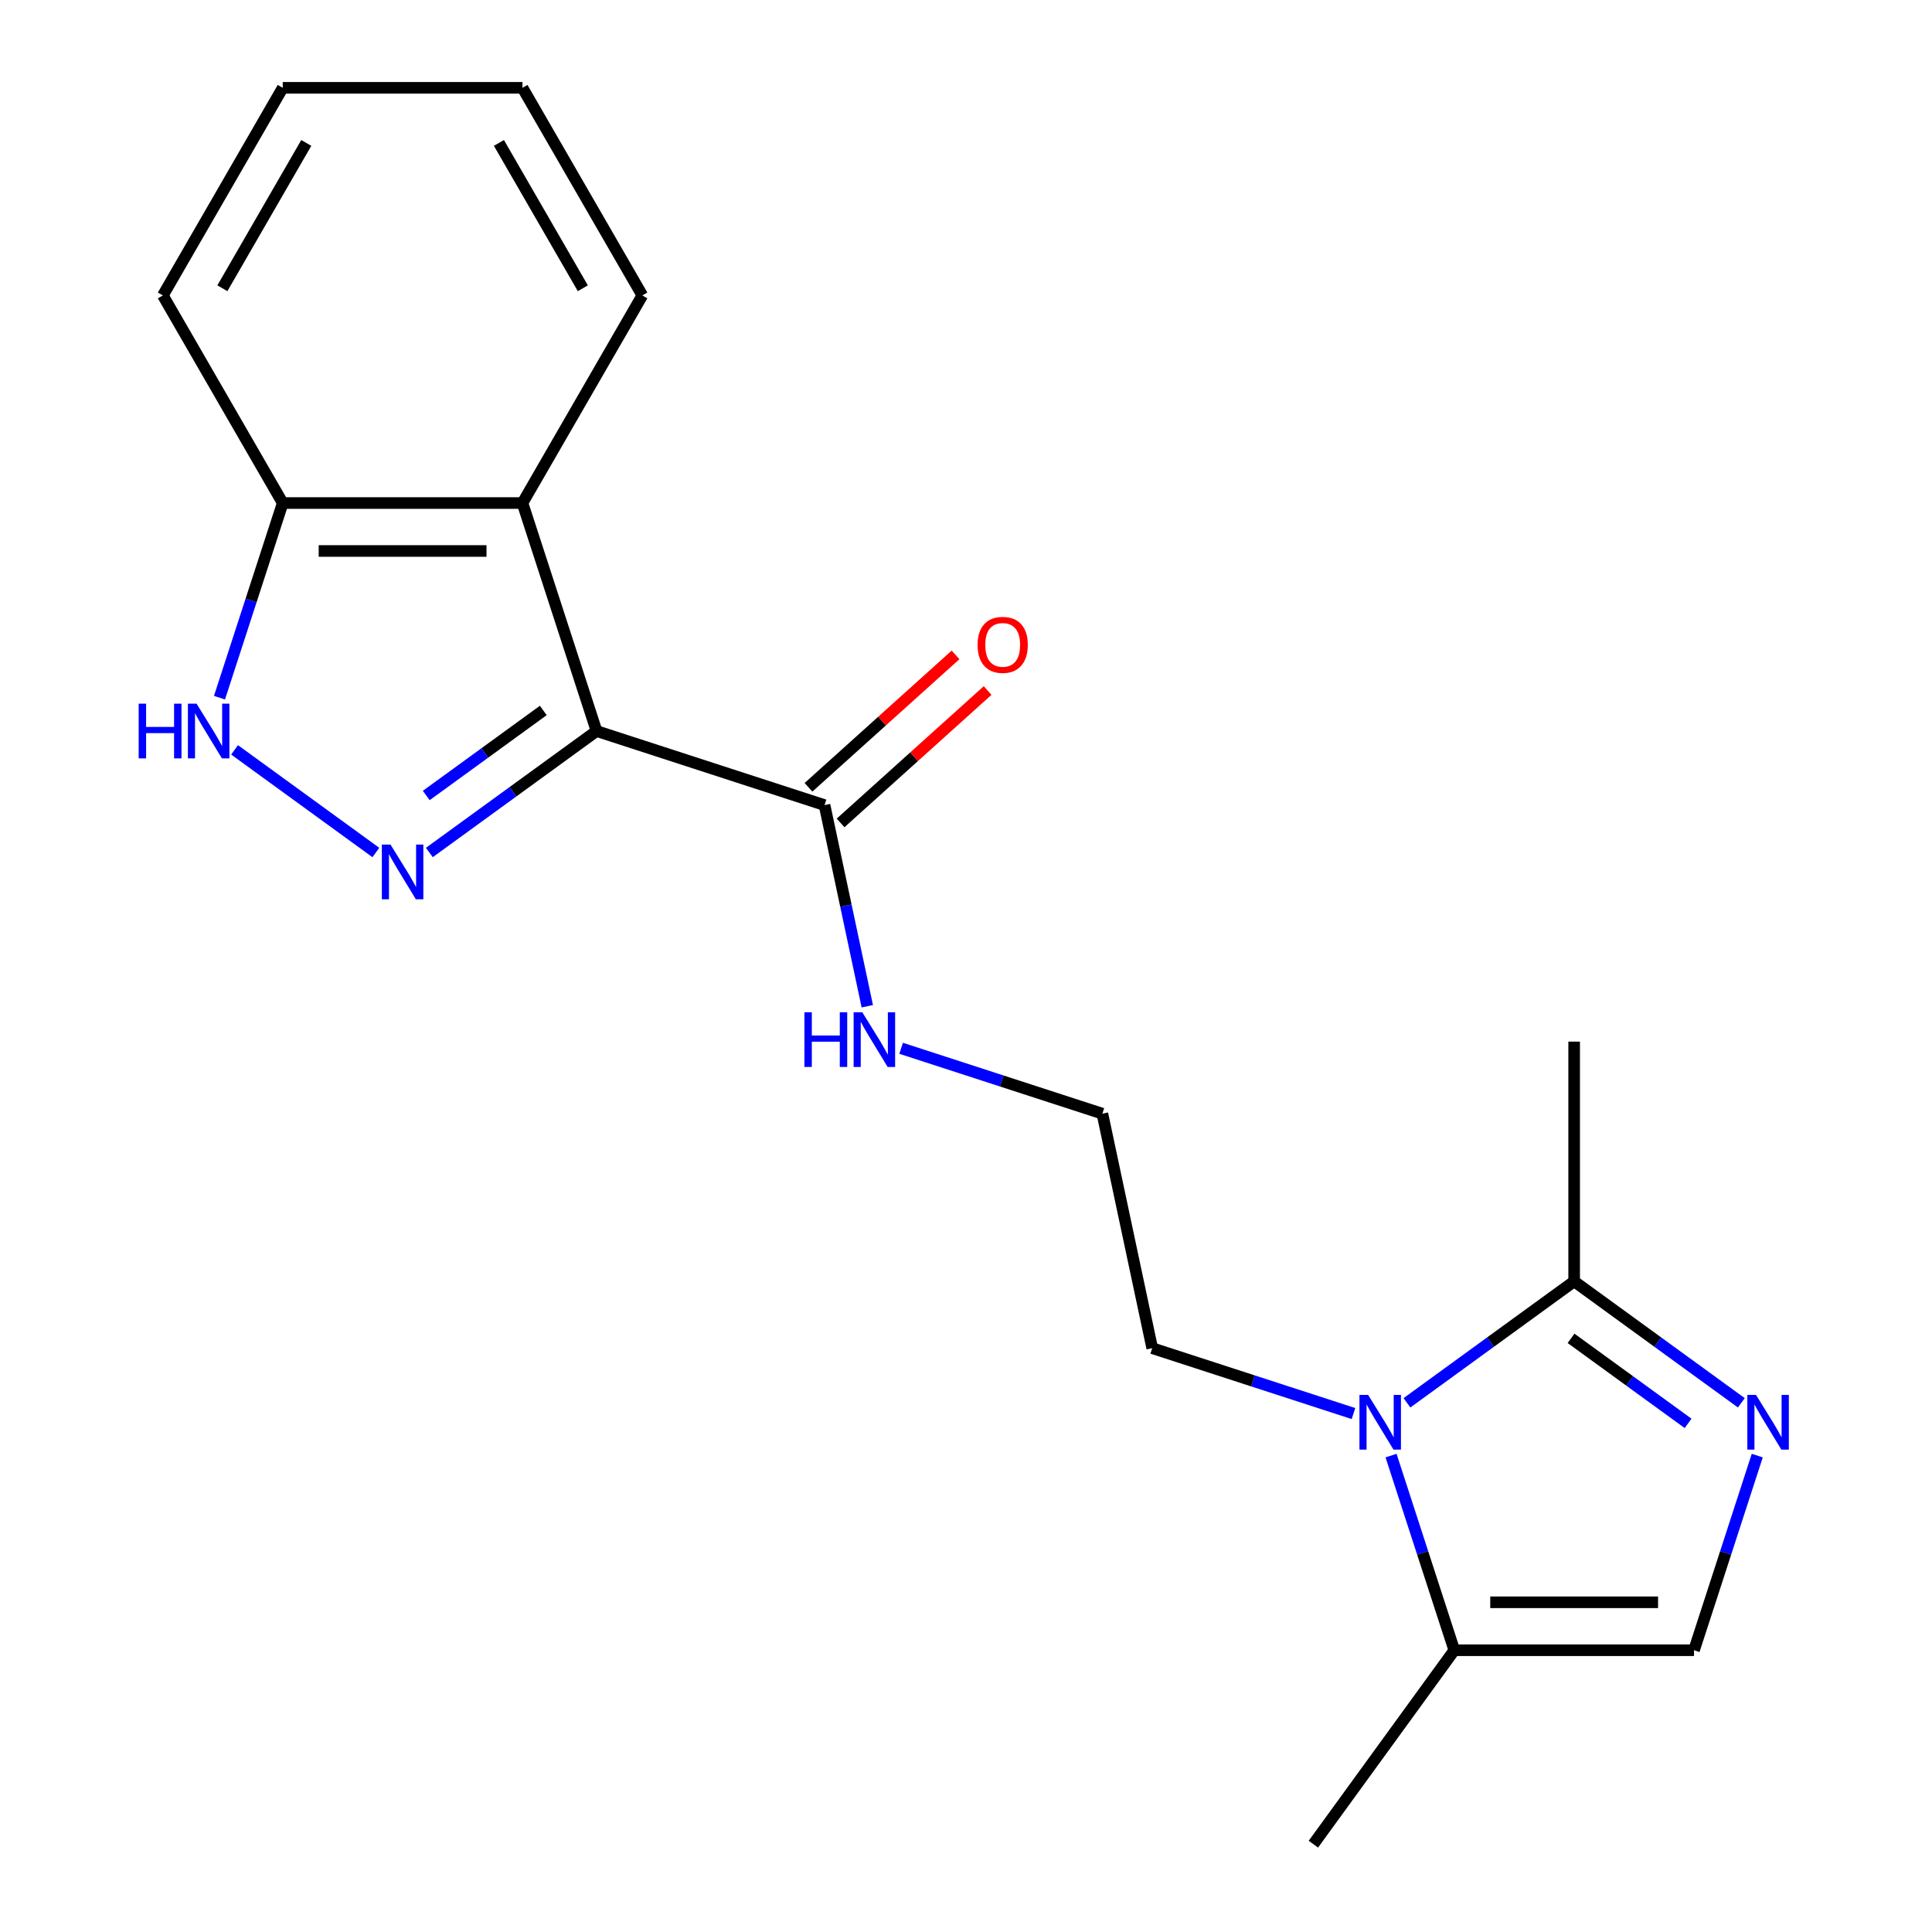 <?xml version='1.0' encoding='iso-8859-1'?>
<svg version='1.1' baseProfile='full'
              xmlns='http://www.w3.org/2000/svg'
                      xmlns:rdkit='http://www.rdkit.org/xml'
                      xmlns:xlink='http://www.w3.org/1999/xlink'
                  xml:space='preserve'
width='1000px' height='1000px' viewBox='0 0 1000 1000'>
<!-- END OF HEADER -->
<rect style='opacity:1.0;fill:#FFFFFF;stroke:none' width='1000' height='1000' x='0' y='0'> </rect>
<path class='bond-0' d='M 308.77,378.38 L 265.499,409.819' style='fill:none;fill-rule:evenodd;stroke:#000000;stroke-width:6px;stroke-linecap:butt;stroke-linejoin:miter;stroke-opacity:1' />
<path class='bond-0' d='M 265.499,409.819 L 222.228,441.257' style='fill:none;fill-rule:evenodd;stroke:#0000FF;stroke-width:6px;stroke-linecap:butt;stroke-linejoin:miter;stroke-opacity:1' />
<path class='bond-0' d='M 281.202,367.735 L 250.912,389.742' style='fill:none;fill-rule:evenodd;stroke:#000000;stroke-width:6px;stroke-linecap:butt;stroke-linejoin:miter;stroke-opacity:1' />
<path class='bond-0' d='M 250.912,389.742 L 220.622,411.749' style='fill:none;fill-rule:evenodd;stroke:#0000FF;stroke-width:6px;stroke-linecap:butt;stroke-linejoin:miter;stroke-opacity:1' />
<path class='bond-3' d='M 308.77,378.38 L 270.427,260.371' style='fill:none;fill-rule:evenodd;stroke:#000000;stroke-width:6px;stroke-linecap:butt;stroke-linejoin:miter;stroke-opacity:1' />
<path class='bond-6' d='M 308.77,378.38 L 426.779,416.724' style='fill:none;fill-rule:evenodd;stroke:#000000;stroke-width:6px;stroke-linecap:butt;stroke-linejoin:miter;stroke-opacity:1' />
<path class='bond-4' d='M 194.543,441.257 L 121.415,388.126' style='fill:none;fill-rule:evenodd;stroke:#0000FF;stroke-width:6px;stroke-linecap:butt;stroke-linejoin:miter;stroke-opacity:1' />
<path class='bond-1' d='M 700.552,731.654 L 648.468,714.731' style='fill:none;fill-rule:evenodd;stroke:#0000FF;stroke-width:6px;stroke-linecap:butt;stroke-linejoin:miter;stroke-opacity:1' />
<path class='bond-1' d='M 648.468,714.731 L 596.384,697.808' style='fill:none;fill-rule:evenodd;stroke:#000000;stroke-width:6px;stroke-linecap:butt;stroke-linejoin:miter;stroke-opacity:1' />
<path class='bond-5' d='M 728.236,726.095 L 771.507,694.657' style='fill:none;fill-rule:evenodd;stroke:#0000FF;stroke-width:6px;stroke-linecap:butt;stroke-linejoin:miter;stroke-opacity:1' />
<path class='bond-5' d='M 771.507,694.657 L 814.778,663.218' style='fill:none;fill-rule:evenodd;stroke:#000000;stroke-width:6px;stroke-linecap:butt;stroke-linejoin:miter;stroke-opacity:1' />
<path class='bond-7' d='M 720.002,753.414 L 736.37,803.787' style='fill:none;fill-rule:evenodd;stroke:#0000FF;stroke-width:6px;stroke-linecap:butt;stroke-linejoin:miter;stroke-opacity:1' />
<path class='bond-7' d='M 736.37,803.787 L 752.737,854.161' style='fill:none;fill-rule:evenodd;stroke:#000000;stroke-width:6px;stroke-linecap:butt;stroke-linejoin:miter;stroke-opacity:1' />
<path class='bond-2' d='M 901.321,726.095 L 858.049,694.657' style='fill:none;fill-rule:evenodd;stroke:#0000FF;stroke-width:6px;stroke-linecap:butt;stroke-linejoin:miter;stroke-opacity:1' />
<path class='bond-2' d='M 858.049,694.657 L 814.778,663.218' style='fill:none;fill-rule:evenodd;stroke:#000000;stroke-width:6px;stroke-linecap:butt;stroke-linejoin:miter;stroke-opacity:1' />
<path class='bond-2' d='M 873.752,736.74 L 843.463,714.733' style='fill:none;fill-rule:evenodd;stroke:#0000FF;stroke-width:6px;stroke-linecap:butt;stroke-linejoin:miter;stroke-opacity:1' />
<path class='bond-2' d='M 843.463,714.733 L 813.173,692.727' style='fill:none;fill-rule:evenodd;stroke:#000000;stroke-width:6px;stroke-linecap:butt;stroke-linejoin:miter;stroke-opacity:1' />
<path class='bond-22' d='M 909.554,753.414 L 893.187,803.787' style='fill:none;fill-rule:evenodd;stroke:#0000FF;stroke-width:6px;stroke-linecap:butt;stroke-linejoin:miter;stroke-opacity:1' />
<path class='bond-22' d='M 893.187,803.787 L 876.819,854.161' style='fill:none;fill-rule:evenodd;stroke:#000000;stroke-width:6px;stroke-linecap:butt;stroke-linejoin:miter;stroke-opacity:1' />
<path class='bond-9' d='M 270.427,260.371 L 146.344,260.371' style='fill:none;fill-rule:evenodd;stroke:#000000;stroke-width:6px;stroke-linecap:butt;stroke-linejoin:miter;stroke-opacity:1' />
<path class='bond-9' d='M 251.814,285.187 L 164.957,285.187' style='fill:none;fill-rule:evenodd;stroke:#000000;stroke-width:6px;stroke-linecap:butt;stroke-linejoin:miter;stroke-opacity:1' />
<path class='bond-13' d='M 270.427,260.371 L 332.468,152.913' style='fill:none;fill-rule:evenodd;stroke:#000000;stroke-width:6px;stroke-linecap:butt;stroke-linejoin:miter;stroke-opacity:1' />
<path class='bond-20' d='M 113.61,361.118 L 129.977,310.745' style='fill:none;fill-rule:evenodd;stroke:#0000FF;stroke-width:6px;stroke-linecap:butt;stroke-linejoin:miter;stroke-opacity:1' />
<path class='bond-20' d='M 129.977,310.745 L 146.344,260.371' style='fill:none;fill-rule:evenodd;stroke:#000000;stroke-width:6px;stroke-linecap:butt;stroke-linejoin:miter;stroke-opacity:1' />
<path class='bond-15' d='M 814.778,663.218 L 814.778,539.136' style='fill:none;fill-rule:evenodd;stroke:#000000;stroke-width:6px;stroke-linecap:butt;stroke-linejoin:miter;stroke-opacity:1' />
<path class='bond-10' d='M 435.082,425.945 L 473.136,391.68' style='fill:none;fill-rule:evenodd;stroke:#000000;stroke-width:6px;stroke-linecap:butt;stroke-linejoin:miter;stroke-opacity:1' />
<path class='bond-10' d='M 473.136,391.68 L 511.191,357.416' style='fill:none;fill-rule:evenodd;stroke:#FF0000;stroke-width:6px;stroke-linecap:butt;stroke-linejoin:miter;stroke-opacity:1' />
<path class='bond-10' d='M 418.476,407.503 L 456.531,373.238' style='fill:none;fill-rule:evenodd;stroke:#000000;stroke-width:6px;stroke-linecap:butt;stroke-linejoin:miter;stroke-opacity:1' />
<path class='bond-10' d='M 456.531,373.238 L 494.585,338.974' style='fill:none;fill-rule:evenodd;stroke:#FF0000;stroke-width:6px;stroke-linecap:butt;stroke-linejoin:miter;stroke-opacity:1' />
<path class='bond-11' d='M 426.779,416.724 L 437.844,468.778' style='fill:none;fill-rule:evenodd;stroke:#000000;stroke-width:6px;stroke-linecap:butt;stroke-linejoin:miter;stroke-opacity:1' />
<path class='bond-11' d='M 437.844,468.778 L 448.908,520.832' style='fill:none;fill-rule:evenodd;stroke:#0000FF;stroke-width:6px;stroke-linecap:butt;stroke-linejoin:miter;stroke-opacity:1' />
<path class='bond-8' d='M 752.737,854.161 L 876.819,854.161' style='fill:none;fill-rule:evenodd;stroke:#000000;stroke-width:6px;stroke-linecap:butt;stroke-linejoin:miter;stroke-opacity:1' />
<path class='bond-8' d='M 771.349,829.344 L 858.207,829.344' style='fill:none;fill-rule:evenodd;stroke:#000000;stroke-width:6px;stroke-linecap:butt;stroke-linejoin:miter;stroke-opacity:1' />
<path class='bond-16' d='M 752.737,854.161 L 679.803,954.545' style='fill:none;fill-rule:evenodd;stroke:#000000;stroke-width:6px;stroke-linecap:butt;stroke-linejoin:miter;stroke-opacity:1' />
<path class='bond-17' d='M 146.344,260.371 L 84.303,152.913' style='fill:none;fill-rule:evenodd;stroke:#000000;stroke-width:6px;stroke-linecap:butt;stroke-linejoin:miter;stroke-opacity:1' />
<path class='bond-14' d='M 466.419,542.592 L 518.503,559.515' style='fill:none;fill-rule:evenodd;stroke:#0000FF;stroke-width:6px;stroke-linecap:butt;stroke-linejoin:miter;stroke-opacity:1' />
<path class='bond-14' d='M 518.503,559.515 L 570.586,576.438' style='fill:none;fill-rule:evenodd;stroke:#000000;stroke-width:6px;stroke-linecap:butt;stroke-linejoin:miter;stroke-opacity:1' />
<path class='bond-12' d='M 596.384,697.808 L 570.586,576.438' style='fill:none;fill-rule:evenodd;stroke:#000000;stroke-width:6px;stroke-linecap:butt;stroke-linejoin:miter;stroke-opacity:1' />
<path class='bond-18' d='M 332.468,152.913 L 270.427,45.455' style='fill:none;fill-rule:evenodd;stroke:#000000;stroke-width:6px;stroke-linecap:butt;stroke-linejoin:miter;stroke-opacity:1' />
<path class='bond-18' d='M 301.67,149.202 L 258.241,73.981' style='fill:none;fill-rule:evenodd;stroke:#000000;stroke-width:6px;stroke-linecap:butt;stroke-linejoin:miter;stroke-opacity:1' />
<path class='bond-21' d='M 84.303,152.913 L 146.344,45.455' style='fill:none;fill-rule:evenodd;stroke:#000000;stroke-width:6px;stroke-linecap:butt;stroke-linejoin:miter;stroke-opacity:1' />
<path class='bond-21' d='M 115.101,149.202 L 158.53,73.981' style='fill:none;fill-rule:evenodd;stroke:#000000;stroke-width:6px;stroke-linecap:butt;stroke-linejoin:miter;stroke-opacity:1' />
<path class='bond-19' d='M 270.427,45.455 L 146.344,45.455' style='fill:none;fill-rule:evenodd;stroke:#000000;stroke-width:6px;stroke-linecap:butt;stroke-linejoin:miter;stroke-opacity:1' />
<path  class='atom-1' d='M 202.126 437.154
L 211.406 452.154
Q 212.326 453.634, 213.806 456.314
Q 215.286 458.994, 215.366 459.154
L 215.366 437.154
L 219.126 437.154
L 219.126 465.474
L 215.246 465.474
L 205.286 449.074
Q 204.126 447.154, 202.886 444.954
Q 201.686 442.754, 201.326 442.074
L 201.326 465.474
L 197.646 465.474
L 197.646 437.154
L 202.126 437.154
' fill='#0000FF'/>
<path  class='atom-2' d='M 708.134 721.992
L 717.414 736.992
Q 718.334 738.472, 719.814 741.152
Q 721.294 743.832, 721.374 743.992
L 721.374 721.992
L 725.134 721.992
L 725.134 750.312
L 721.254 750.312
L 711.294 733.912
Q 710.134 731.992, 708.894 729.792
Q 707.694 727.592, 707.334 726.912
L 707.334 750.312
L 703.654 750.312
L 703.654 721.992
L 708.134 721.992
' fill='#0000FF'/>
<path  class='atom-3' d='M 908.903 721.992
L 918.183 736.992
Q 919.103 738.472, 920.583 741.152
Q 922.063 743.832, 922.143 743.992
L 922.143 721.992
L 925.903 721.992
L 925.903 750.312
L 922.023 750.312
L 912.063 733.912
Q 910.903 731.992, 909.663 729.792
Q 908.463 727.592, 908.103 726.912
L 908.103 750.312
L 904.423 750.312
L 904.423 721.992
L 908.903 721.992
' fill='#0000FF'/>
<path  class='atom-5' d='M 71.781 364.22
L 75.621 364.22
L 75.621 376.26
L 90.101 376.26
L 90.101 364.22
L 93.941 364.22
L 93.941 392.54
L 90.101 392.54
L 90.101 379.46
L 75.621 379.46
L 75.621 392.54
L 71.781 392.54
L 71.781 364.22
' fill='#0000FF'/>
<path  class='atom-5' d='M 101.741 364.22
L 111.021 379.22
Q 111.941 380.7, 113.421 383.38
Q 114.901 386.06, 114.981 386.22
L 114.981 364.22
L 118.741 364.22
L 118.741 392.54
L 114.861 392.54
L 104.901 376.14
Q 103.741 374.22, 102.501 372.02
Q 101.301 369.82, 100.941 369.14
L 100.941 392.54
L 97.261 392.54
L 97.261 364.22
L 101.741 364.22
' fill='#0000FF'/>
<path  class='atom-11' d='M 505.99 333.776
Q 505.99 326.976, 509.35 323.176
Q 512.71 319.376, 518.99 319.376
Q 525.27 319.376, 528.63 323.176
Q 531.99 326.976, 531.99 333.776
Q 531.99 340.656, 528.59 344.576
Q 525.19 348.456, 518.99 348.456
Q 512.75 348.456, 509.35 344.576
Q 505.99 340.696, 505.99 333.776
M 518.99 345.256
Q 523.31 345.256, 525.63 342.376
Q 527.99 339.456, 527.99 333.776
Q 527.99 328.216, 525.63 325.416
Q 523.31 322.576, 518.99 322.576
Q 514.67 322.576, 512.31 325.376
Q 509.99 328.176, 509.99 333.776
Q 509.99 339.496, 512.31 342.376
Q 514.67 345.256, 518.99 345.256
' fill='#FF0000'/>
<path  class='atom-12' d='M 416.357 523.934
L 420.197 523.934
L 420.197 535.974
L 434.677 535.974
L 434.677 523.934
L 438.517 523.934
L 438.517 552.254
L 434.677 552.254
L 434.677 539.174
L 420.197 539.174
L 420.197 552.254
L 416.357 552.254
L 416.357 523.934
' fill='#0000FF'/>
<path  class='atom-12' d='M 446.317 523.934
L 455.597 538.934
Q 456.517 540.414, 457.997 543.094
Q 459.477 545.774, 459.557 545.934
L 459.557 523.934
L 463.317 523.934
L 463.317 552.254
L 459.437 552.254
L 449.477 535.854
Q 448.317 533.934, 447.077 531.734
Q 445.877 529.534, 445.517 528.854
L 445.517 552.254
L 441.837 552.254
L 441.837 523.934
L 446.317 523.934
' fill='#0000FF'/>
</svg>
